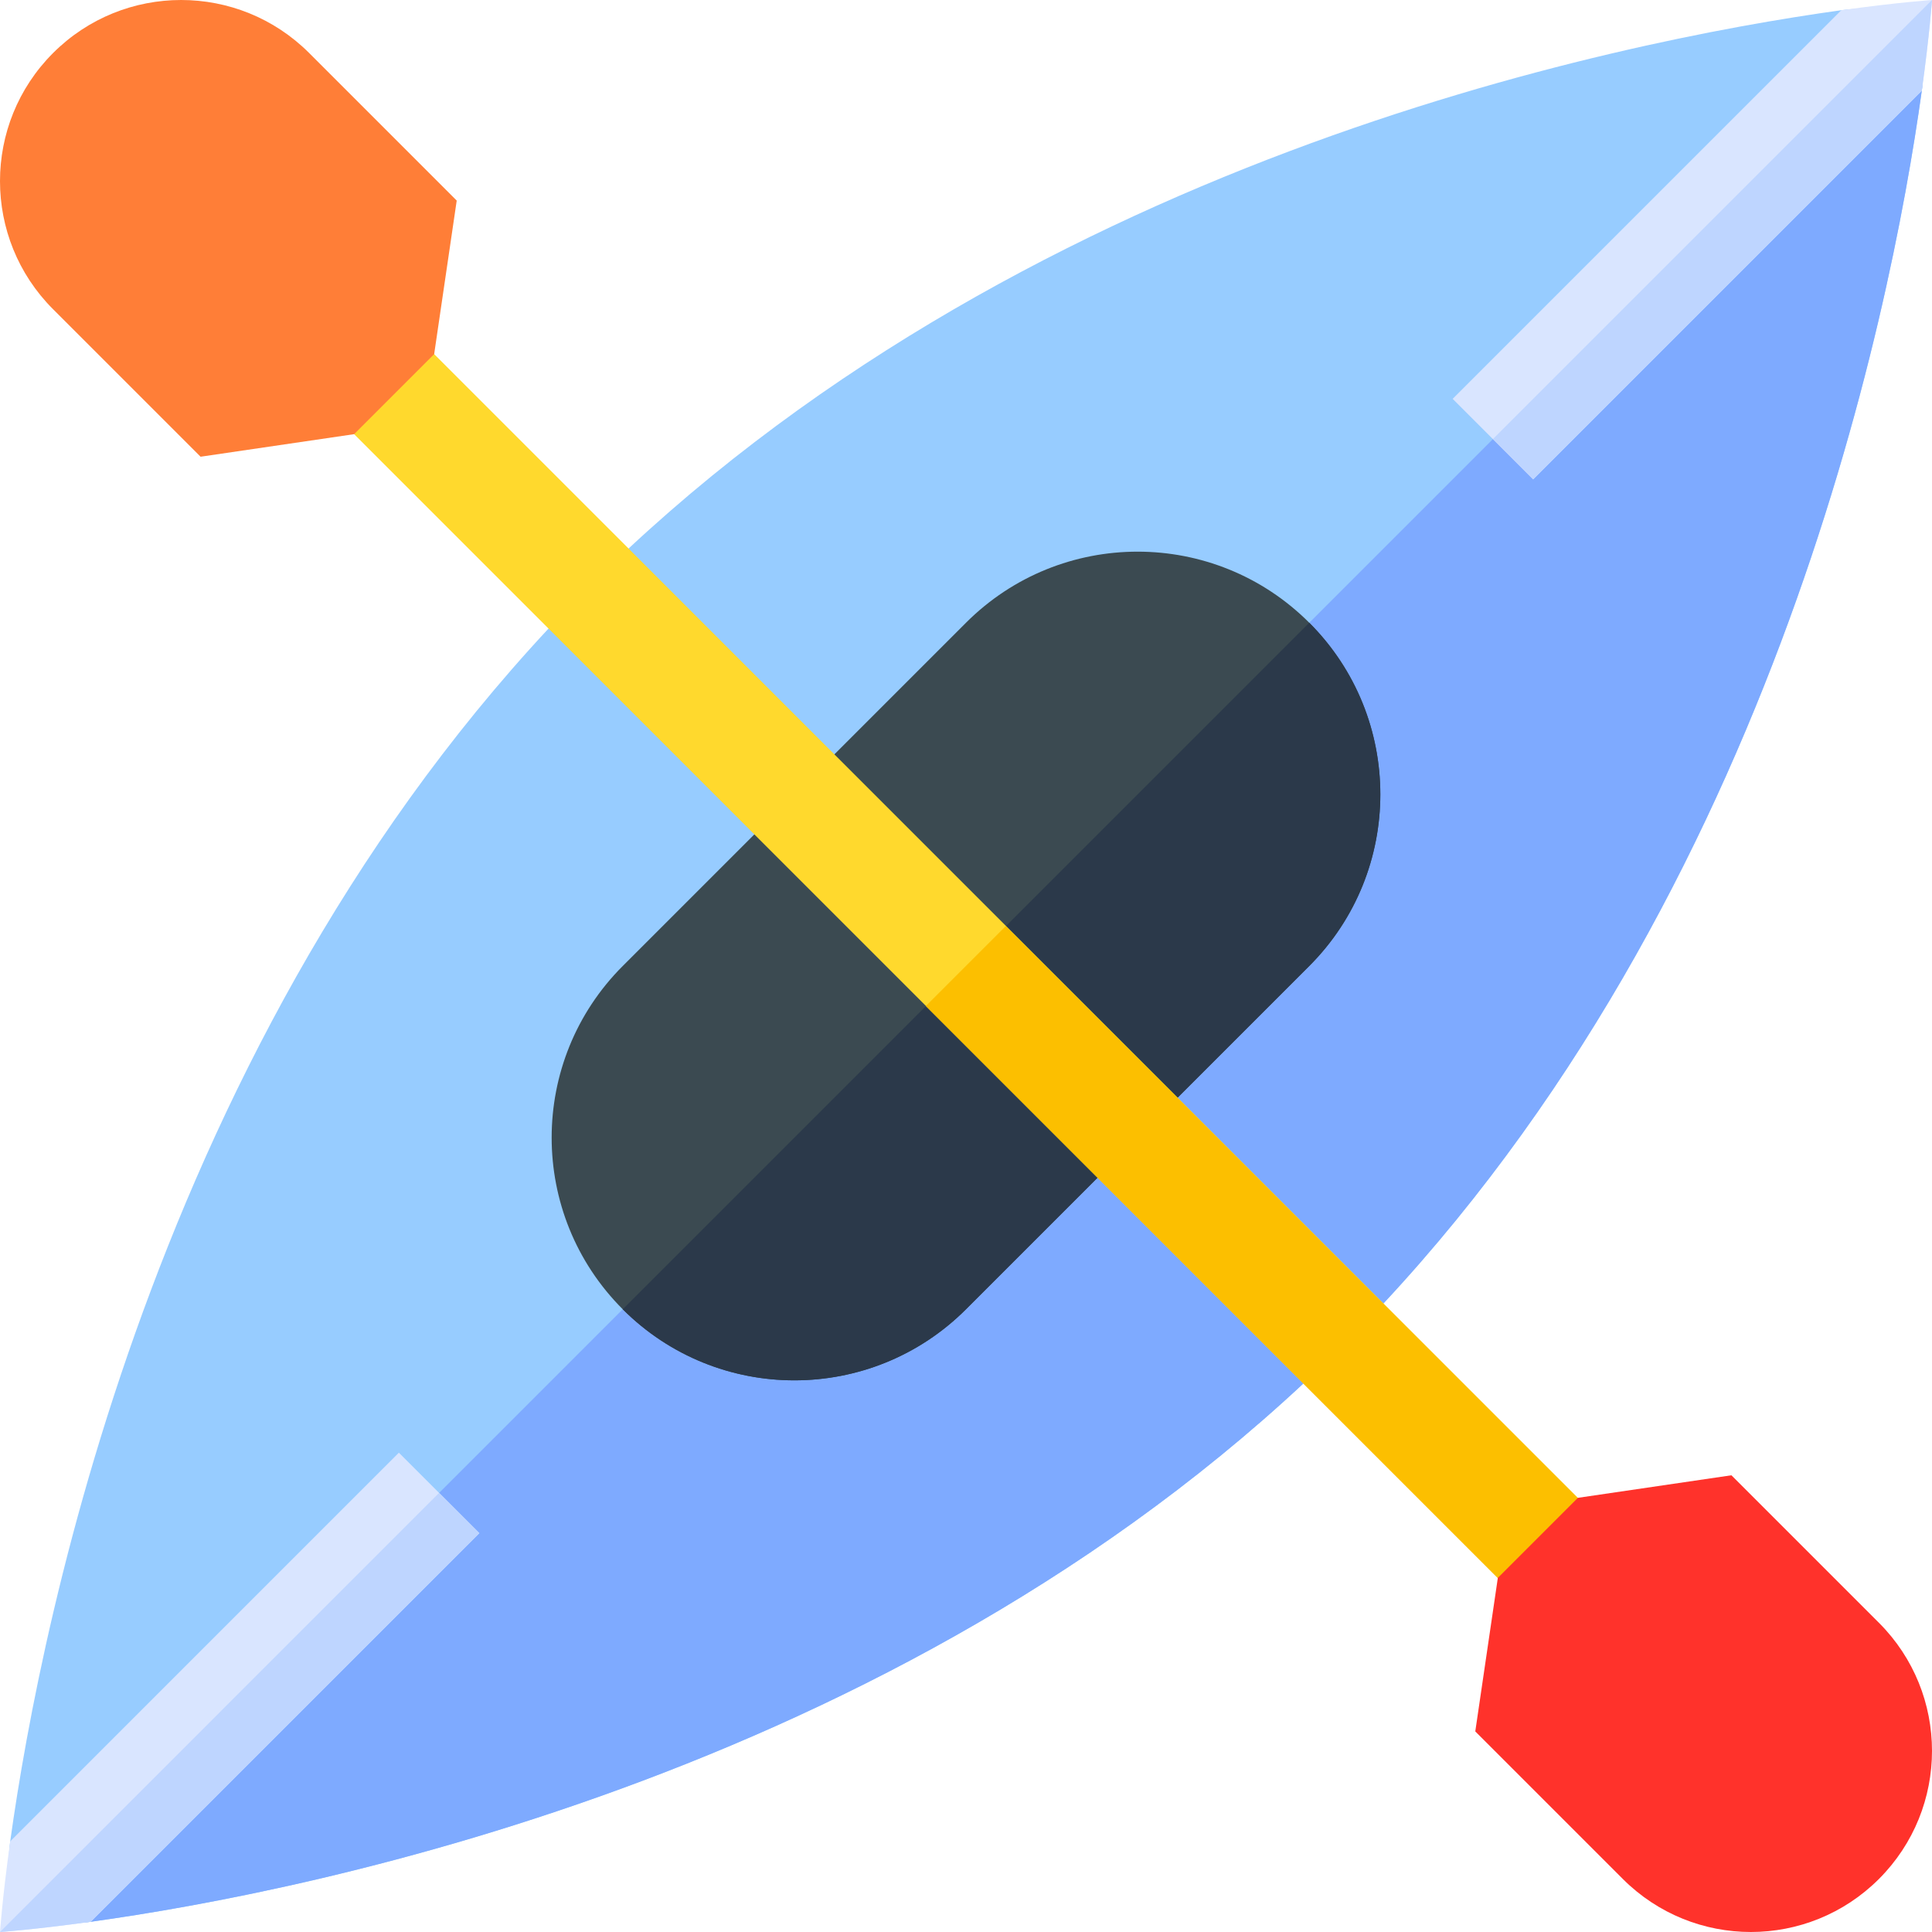 <svg id="Capa_1" enable-background="new 0 0 512 512" height="512" viewBox="0 0 512 512" width="512" xmlns="http://www.w3.org/2000/svg"><g><path d="m509.296 24.031c-8.332 59.962-40.323 219.426-153.081 332.184-112.768 112.758-272.242 144.749-332.194 153.081-7.608 1.055-13.468-.472-17.156-4.161-3.689-3.689-5.216-9.548-4.161-17.156 8.332-59.952 40.323-219.426 153.081-332.194 112.758-112.758 272.222-144.749 332.184-153.081 7.618-1.055 13.468.472 17.167 4.161 3.688 3.698 5.216 9.548 4.16 17.166z" fill="#97ccff"/><path d="m509.296 24.031c-8.332 59.962-40.323 219.426-153.081 332.184-112.768 112.758-272.242 144.749-332.194 153.081-7.608 1.055-13.468-.472-17.156-4.161l498.27-498.27c3.689 3.698 5.217 9.548 4.161 17.166z" fill="#7eaaff"/><path d="m365.803 210.511c0 16.463-6.282 32.926-18.835 45.489l-90.968 90.968c-25.117 25.117-65.852 25.117-90.968 0-25.117-25.117-25.117-65.852 0-90.968l90.968-90.968c25.116-25.117 65.852-25.117 90.968 0 12.554 12.553 18.835 29.016 18.835 45.479z" fill="#3b4a51"/><path d="m365.803 210.511c0 16.463-6.282 32.926-18.835 45.489l-90.968 90.968c-25.117 25.117-65.852 25.117-90.968 0l181.937-181.937c12.553 12.554 18.834 29.017 18.834 45.48z" fill="#2b394a"/><path d="m512 0s-.593 8.804-2.704 24.031l-102.999 102.999-21.327-21.327 102.999-102.999c15.227-2.111 24.031-2.704 24.031-2.704z" fill="#d9e5ff"/><path d="m127.03 406.297-103.009 102.999c-15.217 2.111-24.021 2.704-24.021 2.704s.593-8.804 2.704-24.021l102.999-103.009z" fill="#d9e5ff"/><path d="m116.366 395.634 10.664 10.664-103.009 102.998c-15.217 2.111-24.021 2.704-24.021 2.704z" fill="#bed5ff"/><path d="m512 0s-.593 8.804-2.704 24.031l-102.999 102.999-10.664-10.664z" fill="#bed5ff"/><path d="m443.45 422.24-21.21 21.21-176.84-176.84-176.85-176.85 21.21-21.21 176.85 176.85z" fill="#ffd92d"/><path d="m329.427 219.38h29.995v250.09h-29.995z" fill="#fcbf00" transform="matrix(.707 -.707 .707 .707 -142.666 344.425)"/><path d="m53.154 121.036-39.095-39.095c-18.745-18.745-18.745-49.137 0-67.882 18.745-18.745 49.137-18.745 67.882 0l39.095 39.095-5.977 40.692-21.213 21.213z" fill="#ff7e37"/><path d="m458.846 390.964 39.095 39.095c18.745 18.745 18.745 49.137 0 67.882-18.745 18.745-49.137 18.745-67.882 0l-39.095-39.095 5.977-40.692 21.213-21.213z" fill="#ff322b"/></g></svg>